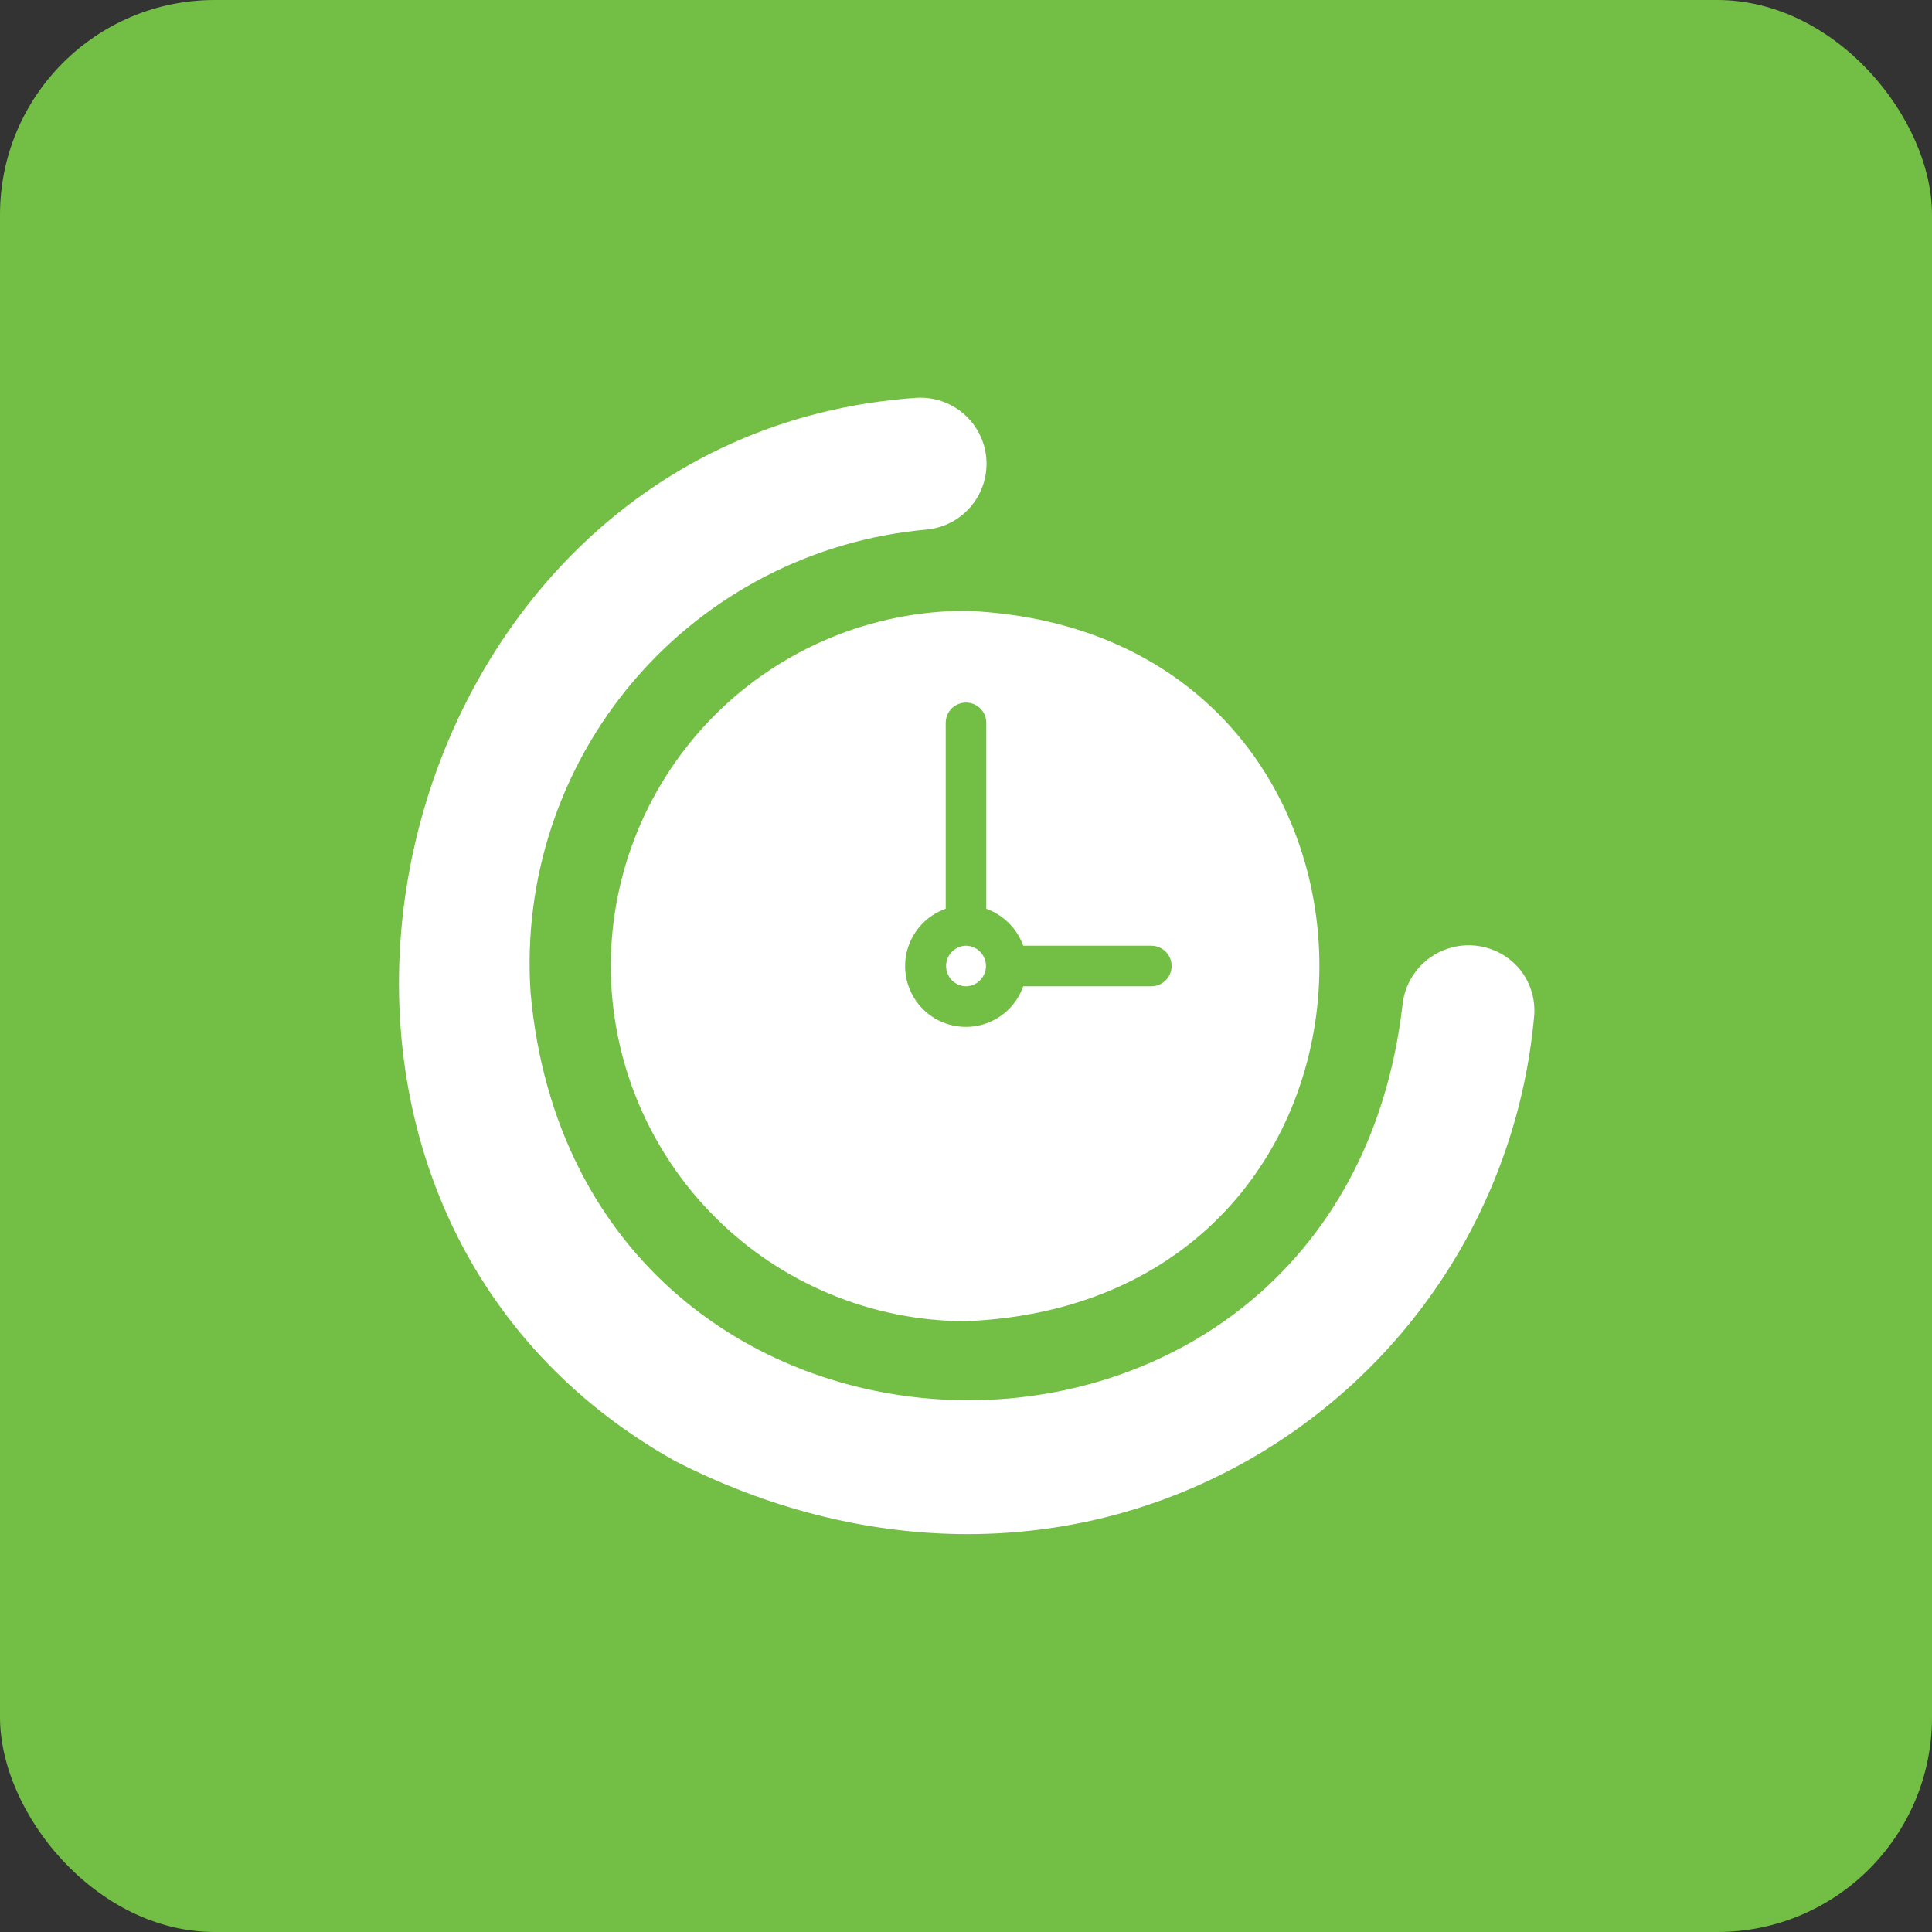 <svg width="36" height="36" viewBox="0 0 36 36" fill="none" xmlns="http://www.w3.org/2000/svg">
<rect x="0" y="0" width="36" height="36" fill="#333333" stroke="none"/>
<rect width="36" height="36" rx="4" fill="#73BE45"/>
<g clip-path="url(#clip0_420_6794)">
<path d="M28.273 18.008C28.11 17.833 27.9 17.709 27.668 17.651C27.436 17.593 27.192 17.603 26.966 17.68C26.74 17.757 26.541 17.898 26.393 18.085C26.245 18.273 26.154 18.5 26.132 18.738C24.967 28.696 10.787 28.465 9.887 18.503C9.743 16.385 10.434 14.295 11.813 12.681C13.192 11.066 15.148 10.057 17.263 9.868C17.585 9.839 17.883 9.684 18.092 9.436C18.301 9.189 18.404 8.869 18.379 8.546C18.354 8.223 18.202 7.923 17.957 7.711C17.712 7.499 17.393 7.392 17.07 7.413C7.058 8.113 3.688 22.236 12.573 27.221C15.977 28.965 19.827 29.097 23.14 27.274C24.662 26.436 25.955 25.237 26.905 23.782C27.855 22.327 28.432 20.661 28.587 18.93C28.601 18.763 28.58 18.595 28.526 18.436C28.472 18.277 28.386 18.131 28.273 18.008Z" fill="white"/>
<path d="M11.381 18C11.383 19.755 12.081 21.437 13.322 22.678C14.563 23.919 16.245 24.617 18 24.619C26.782 24.256 26.779 11.744 18 11.381C16.245 11.383 14.563 12.081 13.322 13.322C12.081 14.563 11.383 16.245 11.381 18ZM18.378 13.461V16.933C18.536 16.991 18.68 17.082 18.799 17.201C18.918 17.32 19.009 17.464 19.067 17.622H21.453C21.553 17.622 21.65 17.662 21.721 17.733C21.792 17.803 21.831 17.9 21.831 18C21.831 18.1 21.792 18.197 21.721 18.267C21.65 18.338 21.553 18.378 21.453 18.378H19.067C19.003 18.559 18.895 18.72 18.752 18.848C18.609 18.975 18.436 19.064 18.249 19.107C18.062 19.149 17.868 19.143 17.684 19.09C17.5 19.037 17.332 18.938 17.197 18.803C17.062 18.668 16.963 18.5 16.91 18.316C16.857 18.132 16.851 17.938 16.893 17.751C16.936 17.564 17.025 17.391 17.152 17.248C17.28 17.105 17.441 16.997 17.622 16.933V13.461C17.624 13.362 17.665 13.268 17.735 13.199C17.806 13.13 17.901 13.091 18 13.091C18.099 13.091 18.194 13.13 18.265 13.199C18.335 13.268 18.376 13.362 18.378 13.461Z" fill="white"/>
<path d="M18 18.378C18.099 18.377 18.194 18.336 18.263 18.265C18.333 18.194 18.372 18.099 18.372 18C18.372 17.901 18.333 17.806 18.263 17.735C18.194 17.664 18.099 17.624 18 17.622C17.901 17.624 17.807 17.664 17.737 17.735C17.668 17.806 17.629 17.901 17.629 18C17.629 18.099 17.668 18.194 17.737 18.265C17.807 18.336 17.901 18.377 18 18.378Z" fill="white"/>
</g>
<defs>
<clipPath id="clip0_420_6794">
<rect width="22" height="22" fill="white" transform="translate(7 7)"/>
</clipPath>
</defs>
</svg>
